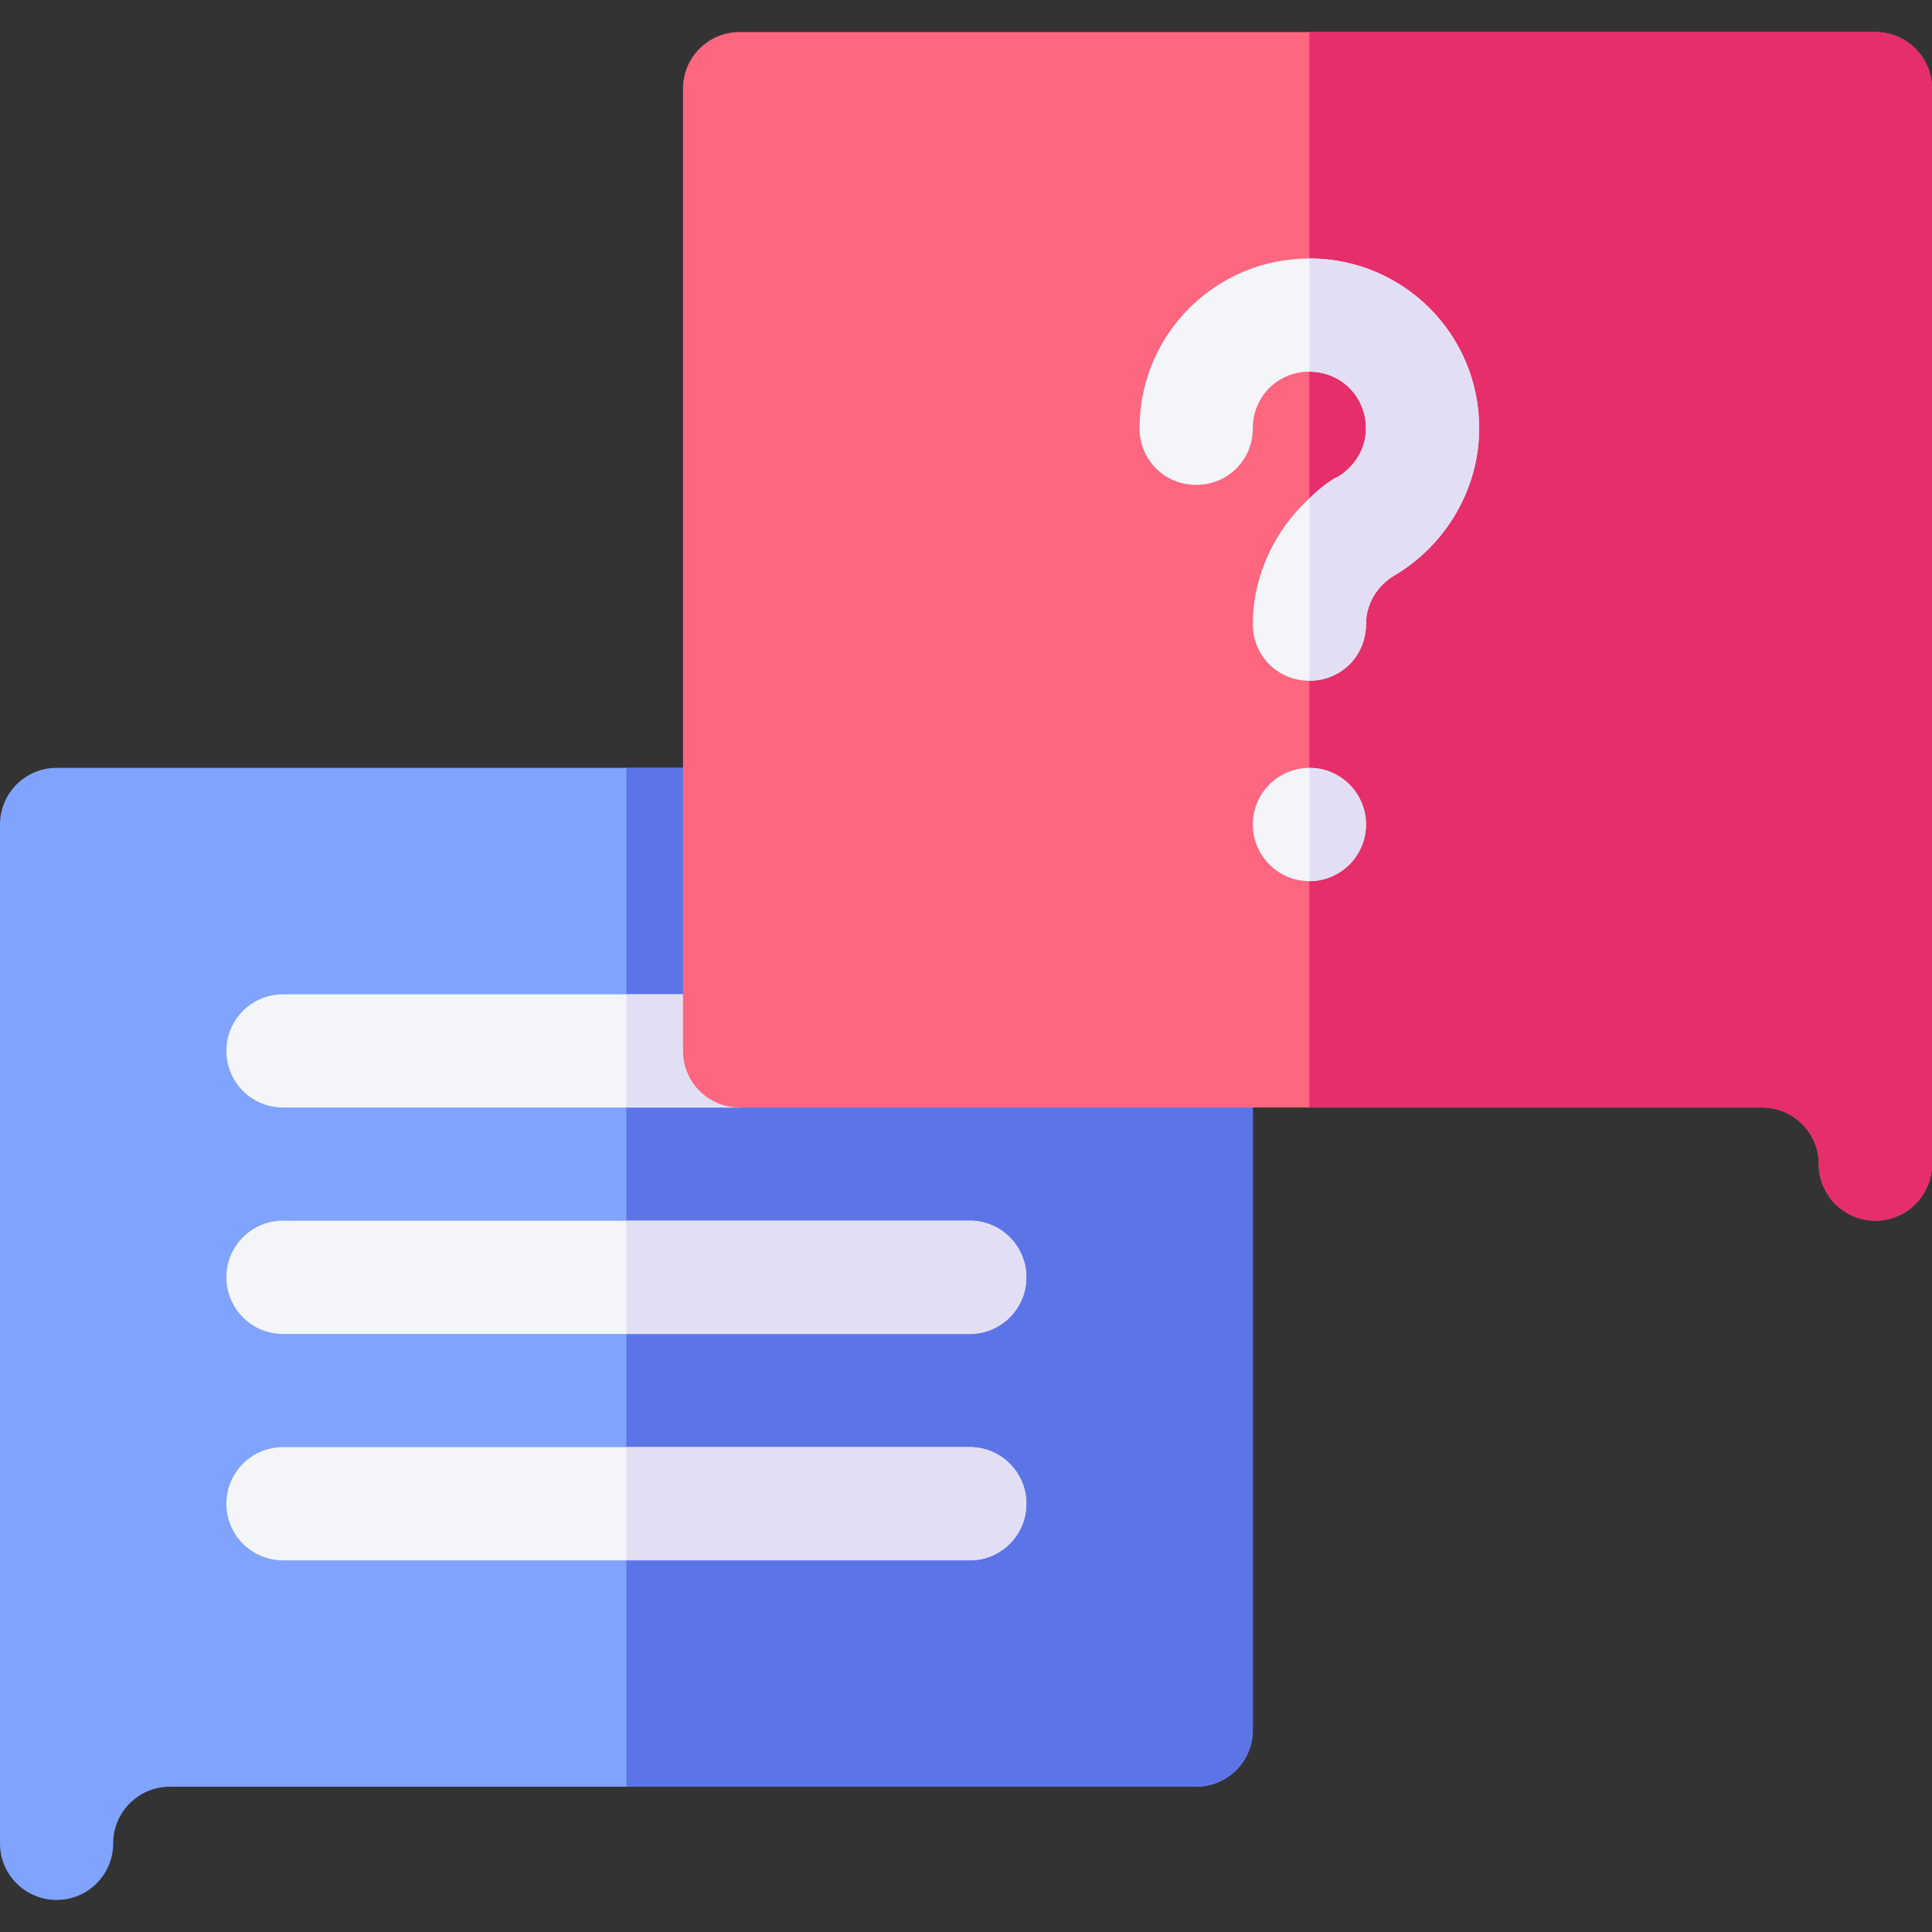 <svg width="29" height="29" viewBox="0 0 29 29" fill="none" xmlns="http://www.w3.org/2000/svg">
<rect x="0" y="0" width="29" height="29" fill="#333333" stroke="none"/>
<path d="M0.85 28.519C0.38 28.519 0 28.139 0 27.669V12.376C0 11.906 0.38 11.526 0.85 11.526H11.102C11.571 11.526 11.951 11.906 11.951 12.376V14.925H17.955C18.425 14.925 18.805 15.305 18.805 15.774V25.97C18.805 26.439 18.425 26.819 17.955 26.819H2.549C2.081 26.819 1.699 27.2 1.699 27.669C1.699 28.139 1.319 28.519 0.85 28.519Z" fill="#80A3FF"/>
<path d="M17.955 14.925H11.951V12.376C11.951 11.906 11.571 11.526 11.102 11.526H9.402V26.819H17.955C18.425 26.819 18.805 26.439 18.805 25.97V15.774C18.805 15.305 18.425 14.925 17.955 14.925Z" fill="#5C75E6"/>
<path d="M11.102 16.624H4.248C3.778 16.624 3.398 16.244 3.398 15.774C3.398 15.305 3.778 14.925 4.248 14.925H11.102C11.571 14.925 11.951 15.305 11.951 15.774C11.951 16.244 11.571 16.624 11.102 16.624Z" fill="#F3F5F9"/>
<path d="M11.102 14.925H9.402V16.624H11.102C11.571 16.624 11.951 16.244 11.951 15.774C11.951 15.305 11.571 14.925 11.102 14.925Z" fill="#E2DFF4"/>
<path d="M28.15 18.323C27.681 18.323 27.301 17.943 27.301 17.474C27.301 17.005 26.919 16.624 26.451 16.624H11.102C10.632 16.624 10.252 16.244 10.252 15.774V1.331C10.252 0.861 10.632 0.481 11.102 0.481H28.15C28.62 0.481 29 0.861 29 1.331V17.474C29 17.943 28.62 18.323 28.15 18.323Z" fill="#FF6680"/>
<path d="M28.15 0.481H19.654V16.624H26.451C26.919 16.624 27.301 17.005 27.301 17.474C27.301 17.943 27.681 18.323 28.15 18.323C28.62 18.323 29 17.943 29 17.474V1.331C29 0.861 28.62 0.481 28.15 0.481Z" fill="#E62E6B"/>
<path d="M22.203 6.429C22.203 7.329 21.71 8.179 20.929 8.638C20.674 8.791 20.504 9.062 20.504 9.368C20.504 9.844 20.13 10.218 19.654 10.218C19.178 10.218 18.805 9.844 18.805 9.368C18.805 8.655 19.128 7.958 19.654 7.482C19.878 7.258 20.066 7.159 20.079 7.159C20.334 7.006 20.504 6.735 20.504 6.429C20.504 5.953 20.13 5.579 19.654 5.579C19.178 5.579 18.805 5.953 18.805 6.429C18.805 6.904 18.431 7.278 17.955 7.278C17.479 7.278 17.105 6.904 17.105 6.429C17.105 5.018 18.244 3.88 19.654 3.88C21.065 3.88 22.203 5.018 22.203 6.429Z" fill="#F3F5F9"/>
<path d="M19.654 13.226C20.123 13.226 20.504 12.845 20.504 12.376C20.504 11.907 20.123 11.526 19.654 11.526C19.185 11.526 18.805 11.907 18.805 12.376C18.805 12.845 19.185 13.226 19.654 13.226Z" fill="#F3F5F9"/>
<path d="M14.557 23.421H4.248C3.778 23.421 3.398 23.041 3.398 22.571C3.398 22.102 3.778 21.722 4.248 21.722H14.557C15.026 21.722 15.406 22.102 15.406 22.571C15.406 23.041 15.026 23.421 14.557 23.421Z" fill="#F3F5F9"/>
<path d="M14.557 20.023H4.248C3.778 20.023 3.398 19.642 3.398 19.173C3.398 18.703 3.778 18.323 4.248 18.323H14.557C15.026 18.323 15.406 18.703 15.406 19.173C15.406 19.642 15.026 20.023 14.557 20.023Z" fill="#F3F5F9"/>
<path d="M20.504 12.376C20.504 11.907 20.123 11.526 19.654 11.526V13.226C20.123 13.226 20.504 12.845 20.504 12.376Z" fill="#E2DFF4"/>
<path d="M22.203 6.429C22.203 7.329 21.71 8.179 20.929 8.638C20.674 8.791 20.504 9.062 20.504 9.368C20.504 9.844 20.13 10.218 19.654 10.218V7.482C19.878 7.258 20.066 7.159 20.079 7.159C20.334 7.006 20.504 6.735 20.504 6.429C20.504 5.953 20.13 5.579 19.654 5.579V3.88C21.065 3.88 22.203 5.018 22.203 6.429Z" fill="#E2DFF4"/>
<path d="M14.557 21.722H9.402V23.421H14.557C15.026 23.421 15.406 23.041 15.406 22.571C15.406 22.102 15.026 21.722 14.557 21.722Z" fill="#E2DFF4"/>
<path d="M14.557 18.323H9.402V20.023H14.557C15.026 20.023 15.406 19.642 15.406 19.173C15.406 18.703 15.026 18.323 14.557 18.323Z" fill="#E2DFF4"/>
</svg>